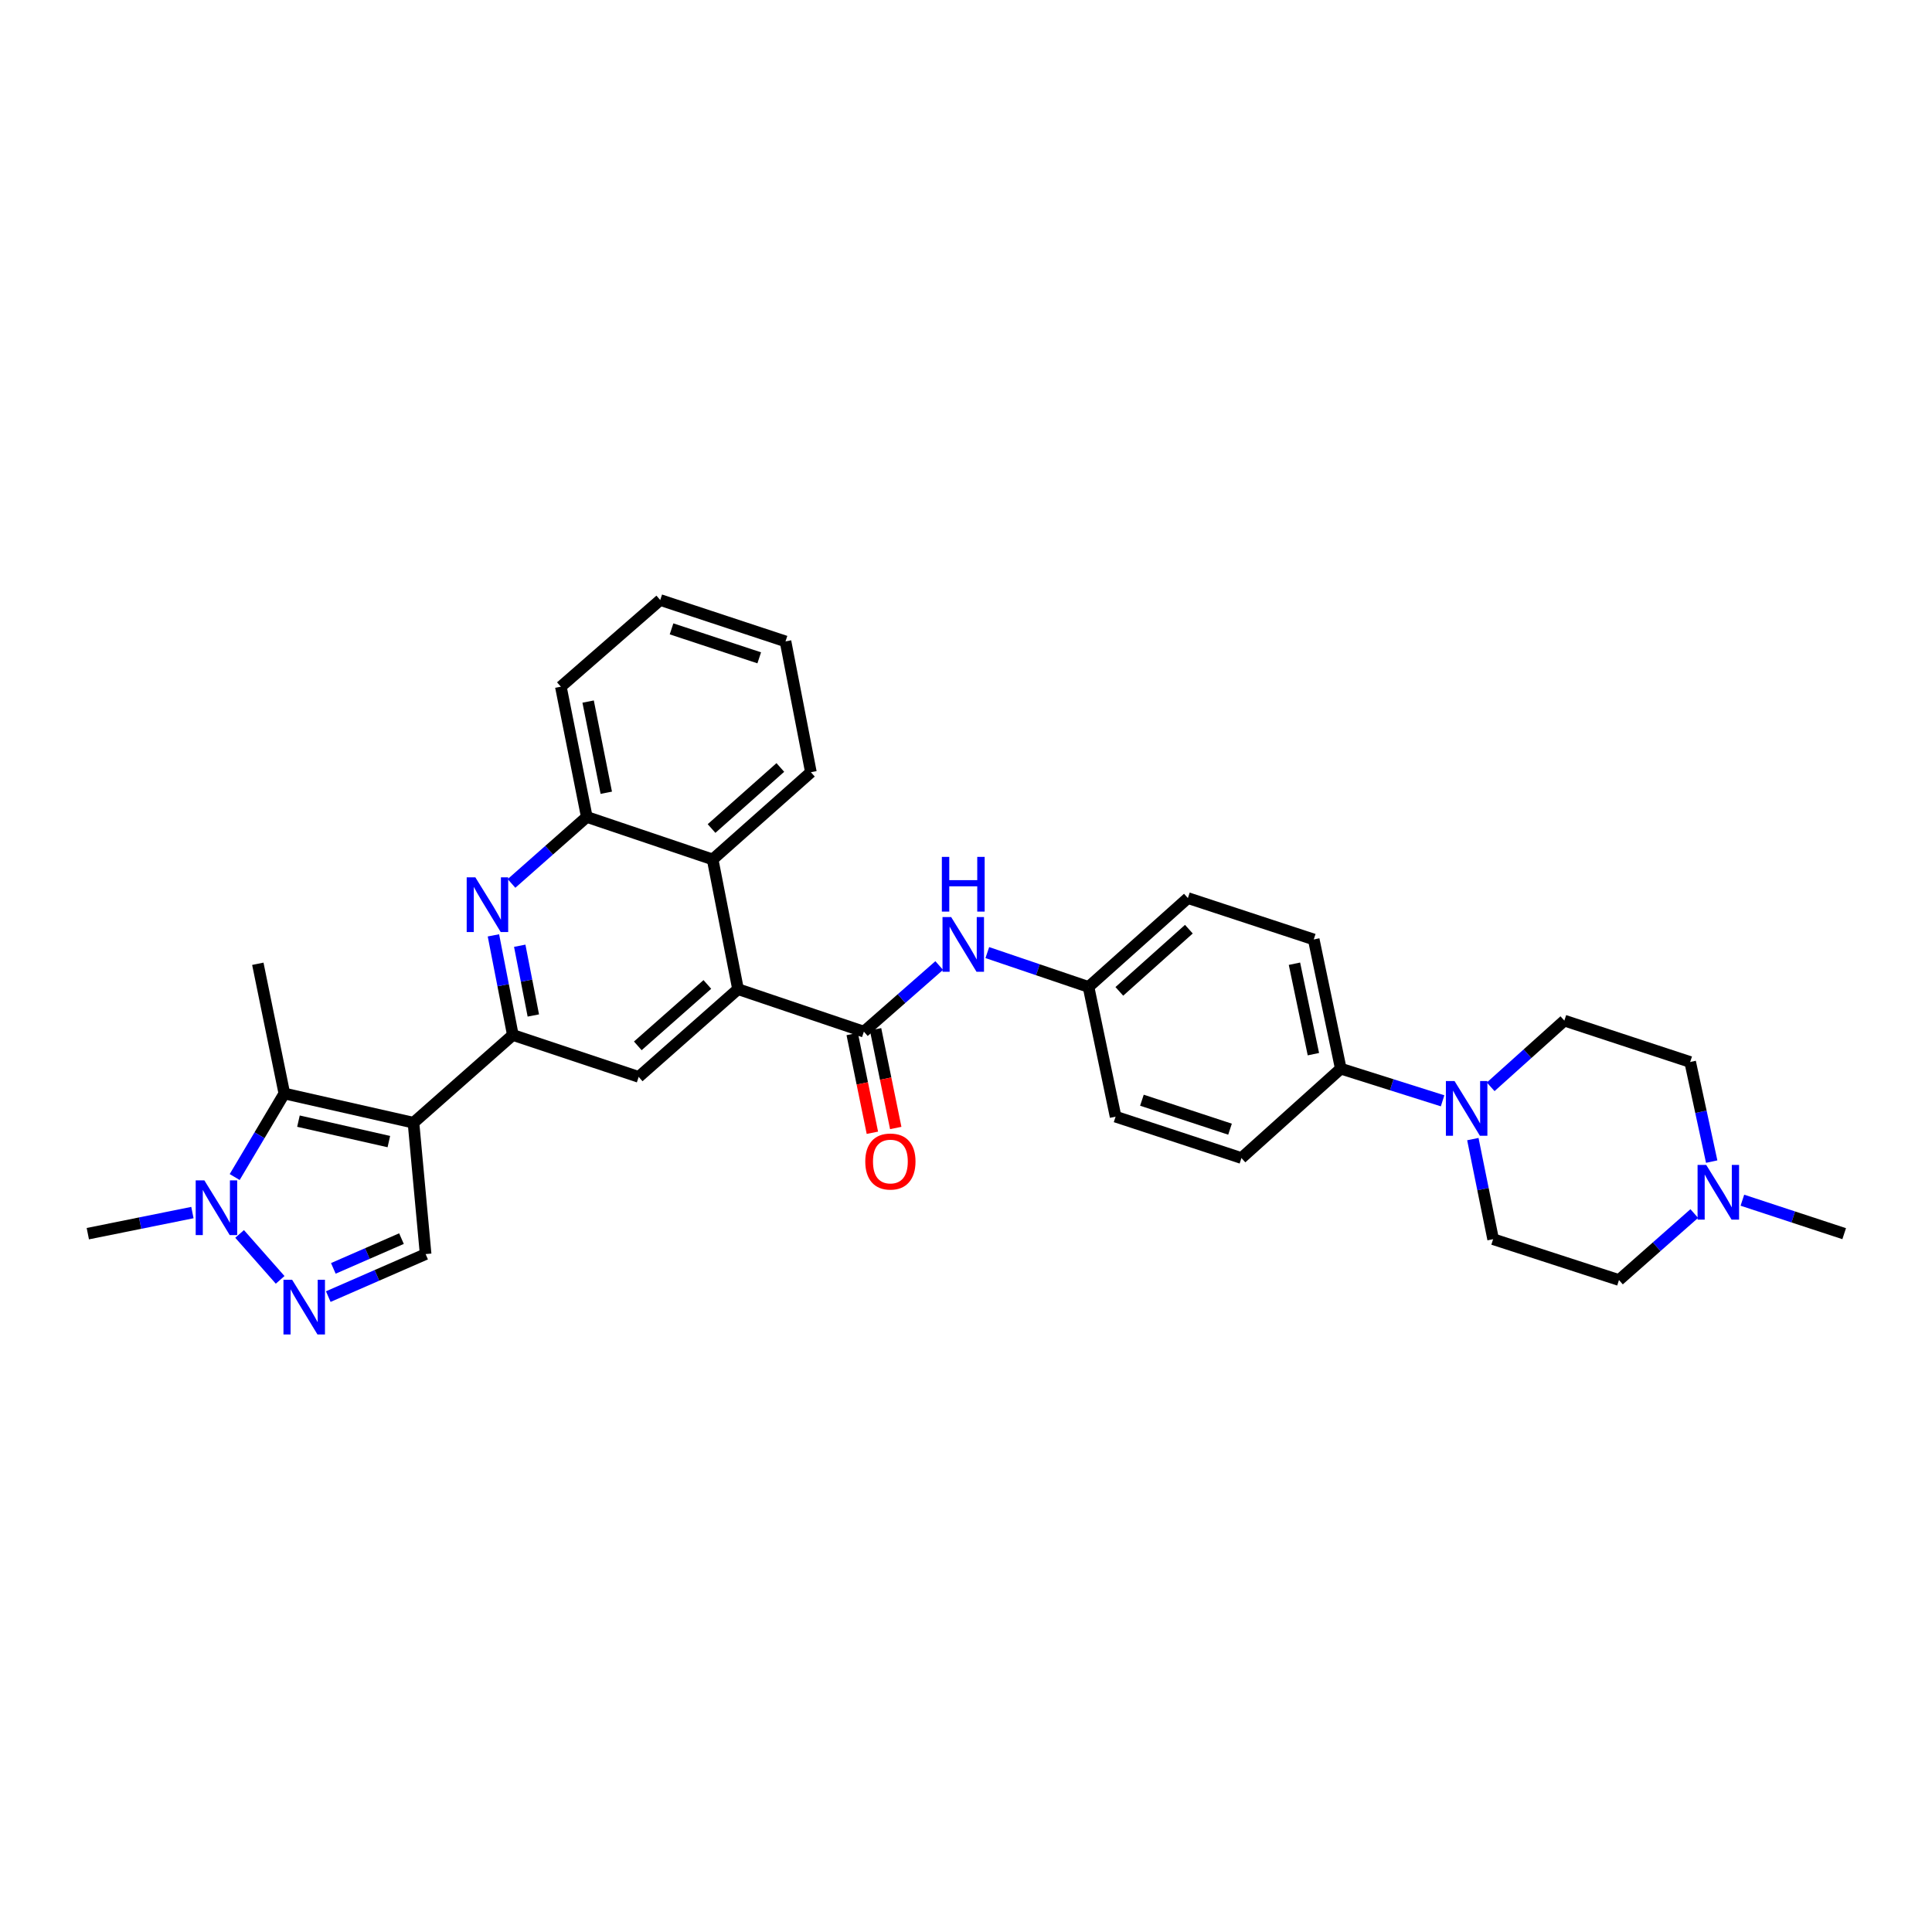 <?xml version='1.0' encoding='iso-8859-1'?>
<svg version='1.1' baseProfile='full'
              xmlns='http://www.w3.org/2000/svg'
                      xmlns:rdkit='http://www.rdkit.org/xml'
                      xmlns:xlink='http://www.w3.org/1999/xlink'
                  xml:space='preserve'
width='1000px' height='1000px' viewBox='0 0 1000 1000'>
<!-- END OF HEADER -->
<rect style='opacity:1.0;fill:#FFFFFF;stroke:none' width='1000' height='1000' x='0' y='0'> </rect>
<path class='bond-0' d='M 214.019,581.12 L 265.442,535.71' style='fill:none;fill-rule:evenodd;stroke:#000000;stroke-width:6px;stroke-linecap:butt;stroke-linejoin:miter;stroke-opacity:1' />
<path class='bond-1' d='M 214.019,581.12 L 147.176,565.995' style='fill:none;fill-rule:evenodd;stroke:#000000;stroke-width:6px;stroke-linecap:butt;stroke-linejoin:miter;stroke-opacity:1' />
<path class='bond-1' d='M 201.269,590.888 L 154.479,580.301' style='fill:none;fill-rule:evenodd;stroke:#000000;stroke-width:6px;stroke-linecap:butt;stroke-linejoin:miter;stroke-opacity:1' />
<path class='bond-7' d='M 214.019,581.12 L 220.3,649.115' style='fill:none;fill-rule:evenodd;stroke:#000000;stroke-width:6px;stroke-linecap:butt;stroke-linejoin:miter;stroke-opacity:1' />
<path class='bond-5' d='M 265.442,535.71 L 260.418,509.926' style='fill:none;fill-rule:evenodd;stroke:#000000;stroke-width:6px;stroke-linecap:butt;stroke-linejoin:miter;stroke-opacity:1' />
<path class='bond-5' d='M 260.418,509.926 L 255.393,484.141' style='fill:none;fill-rule:evenodd;stroke:#0000FF;stroke-width:6px;stroke-linecap:butt;stroke-linejoin:miter;stroke-opacity:1' />
<path class='bond-5' d='M 276.049,525.614 L 272.531,507.565' style='fill:none;fill-rule:evenodd;stroke:#000000;stroke-width:6px;stroke-linecap:butt;stroke-linejoin:miter;stroke-opacity:1' />
<path class='bond-5' d='M 272.531,507.565 L 269.014,489.516' style='fill:none;fill-rule:evenodd;stroke:#0000FF;stroke-width:6px;stroke-linecap:butt;stroke-linejoin:miter;stroke-opacity:1' />
<path class='bond-8' d='M 265.442,535.71 L 330.585,557.397' style='fill:none;fill-rule:evenodd;stroke:#000000;stroke-width:6px;stroke-linecap:butt;stroke-linejoin:miter;stroke-opacity:1' />
<path class='bond-6' d='M 147.176,565.995 L 134.324,587.613' style='fill:none;fill-rule:evenodd;stroke:#000000;stroke-width:6px;stroke-linecap:butt;stroke-linejoin:miter;stroke-opacity:1' />
<path class='bond-6' d='M 134.324,587.613 L 121.471,609.231' style='fill:none;fill-rule:evenodd;stroke:#0000FF;stroke-width:6px;stroke-linecap:butt;stroke-linejoin:miter;stroke-opacity:1' />
<path class='bond-25' d='M 147.176,565.995 L 133.45,498.85' style='fill:none;fill-rule:evenodd;stroke:#000000;stroke-width:6px;stroke-linecap:butt;stroke-linejoin:miter;stroke-opacity:1' />
<path class='bond-2' d='M 169.915,671.121 L 195.107,660.118' style='fill:none;fill-rule:evenodd;stroke:#0000FF;stroke-width:6px;stroke-linecap:butt;stroke-linejoin:miter;stroke-opacity:1' />
<path class='bond-2' d='M 195.107,660.118 L 220.3,649.115' style='fill:none;fill-rule:evenodd;stroke:#000000;stroke-width:6px;stroke-linecap:butt;stroke-linejoin:miter;stroke-opacity:1' />
<path class='bond-2' d='M 172.533,656.511 L 190.168,648.808' style='fill:none;fill-rule:evenodd;stroke:#0000FF;stroke-width:6px;stroke-linecap:butt;stroke-linejoin:miter;stroke-opacity:1' />
<path class='bond-2' d='M 190.168,648.808 L 207.802,641.106' style='fill:none;fill-rule:evenodd;stroke:#000000;stroke-width:6px;stroke-linecap:butt;stroke-linejoin:miter;stroke-opacity:1' />
<path class='bond-32' d='M 145.005,662.455 L 124.016,638.684' style='fill:none;fill-rule:evenodd;stroke:#0000FF;stroke-width:6px;stroke-linecap:butt;stroke-linejoin:miter;stroke-opacity:1' />
<path class='bond-3' d='M 382.001,511.987 L 330.585,557.397' style='fill:none;fill-rule:evenodd;stroke:#000000;stroke-width:6px;stroke-linecap:butt;stroke-linejoin:miter;stroke-opacity:1' />
<path class='bond-3' d='M 366.119,509.548 L 330.128,541.335' style='fill:none;fill-rule:evenodd;stroke:#000000;stroke-width:6px;stroke-linecap:butt;stroke-linejoin:miter;stroke-opacity:1' />
<path class='bond-4' d='M 382.001,511.987 L 447.144,533.975' style='fill:none;fill-rule:evenodd;stroke:#000000;stroke-width:6px;stroke-linecap:butt;stroke-linejoin:miter;stroke-opacity:1' />
<path class='bond-10' d='M 382.001,511.987 L 368.864,444.842' style='fill:none;fill-rule:evenodd;stroke:#000000;stroke-width:6px;stroke-linecap:butt;stroke-linejoin:miter;stroke-opacity:1' />
<path class='bond-12' d='M 447.144,533.975 L 466.637,516.868' style='fill:none;fill-rule:evenodd;stroke:#000000;stroke-width:6px;stroke-linecap:butt;stroke-linejoin:miter;stroke-opacity:1' />
<path class='bond-12' d='M 466.637,516.868 L 486.13,499.76' style='fill:none;fill-rule:evenodd;stroke:#0000FF;stroke-width:6px;stroke-linecap:butt;stroke-linejoin:miter;stroke-opacity:1' />
<path class='bond-15' d='M 441.098,535.211 L 446.32,560.766' style='fill:none;fill-rule:evenodd;stroke:#000000;stroke-width:6px;stroke-linecap:butt;stroke-linejoin:miter;stroke-opacity:1' />
<path class='bond-15' d='M 446.32,560.766 L 451.542,586.322' style='fill:none;fill-rule:evenodd;stroke:#FF0000;stroke-width:6px;stroke-linecap:butt;stroke-linejoin:miter;stroke-opacity:1' />
<path class='bond-15' d='M 453.19,532.74 L 458.412,558.296' style='fill:none;fill-rule:evenodd;stroke:#000000;stroke-width:6px;stroke-linecap:butt;stroke-linejoin:miter;stroke-opacity:1' />
<path class='bond-15' d='M 458.412,558.296 L 463.633,583.851' style='fill:none;fill-rule:evenodd;stroke:#FF0000;stroke-width:6px;stroke-linecap:butt;stroke-linejoin:miter;stroke-opacity:1' />
<path class='bond-11' d='M 264.754,457.265 L 284.238,440.059' style='fill:none;fill-rule:evenodd;stroke:#0000FF;stroke-width:6px;stroke-linecap:butt;stroke-linejoin:miter;stroke-opacity:1' />
<path class='bond-11' d='M 284.238,440.059 L 303.722,422.854' style='fill:none;fill-rule:evenodd;stroke:#000000;stroke-width:6px;stroke-linecap:butt;stroke-linejoin:miter;stroke-opacity:1' />
<path class='bond-26' d='M 99.592,627.621 L 72.523,633.085' style='fill:none;fill-rule:evenodd;stroke:#0000FF;stroke-width:6px;stroke-linecap:butt;stroke-linejoin:miter;stroke-opacity:1' />
<path class='bond-26' d='M 72.523,633.085 L 45.455,638.549' style='fill:none;fill-rule:evenodd;stroke:#000000;stroke-width:6px;stroke-linecap:butt;stroke-linejoin:miter;stroke-opacity:1' />
<path class='bond-9' d='M 746.683,569.778 L 720.336,561.458' style='fill:none;fill-rule:evenodd;stroke:#0000FF;stroke-width:6px;stroke-linecap:butt;stroke-linejoin:miter;stroke-opacity:1' />
<path class='bond-9' d='M 720.336,561.458 L 693.988,553.139' style='fill:none;fill-rule:evenodd;stroke:#000000;stroke-width:6px;stroke-linecap:butt;stroke-linejoin:miter;stroke-opacity:1' />
<path class='bond-16' d='M 771.571,562.53 L 790.637,545.397' style='fill:none;fill-rule:evenodd;stroke:#0000FF;stroke-width:6px;stroke-linecap:butt;stroke-linejoin:miter;stroke-opacity:1' />
<path class='bond-16' d='M 790.637,545.397 L 809.704,528.264' style='fill:none;fill-rule:evenodd;stroke:#000000;stroke-width:6px;stroke-linecap:butt;stroke-linejoin:miter;stroke-opacity:1' />
<path class='bond-17' d='M 762.348,589.595 L 767.592,615.498' style='fill:none;fill-rule:evenodd;stroke:#0000FF;stroke-width:6px;stroke-linecap:butt;stroke-linejoin:miter;stroke-opacity:1' />
<path class='bond-17' d='M 767.592,615.498 L 772.837,641.401' style='fill:none;fill-rule:evenodd;stroke:#000000;stroke-width:6px;stroke-linecap:butt;stroke-linejoin:miter;stroke-opacity:1' />
<path class='bond-28' d='M 368.864,444.842 L 419.718,399.699' style='fill:none;fill-rule:evenodd;stroke:#000000;stroke-width:6px;stroke-linecap:butt;stroke-linejoin:miter;stroke-opacity:1' />
<path class='bond-28' d='M 368.299,428.841 L 403.897,397.241' style='fill:none;fill-rule:evenodd;stroke:#000000;stroke-width:6px;stroke-linecap:butt;stroke-linejoin:miter;stroke-opacity:1' />
<path class='bond-33' d='M 368.864,444.842 L 303.722,422.854' style='fill:none;fill-rule:evenodd;stroke:#000000;stroke-width:6px;stroke-linecap:butt;stroke-linejoin:miter;stroke-opacity:1' />
<path class='bond-29' d='M 303.722,422.854 L 290.297,355.428' style='fill:none;fill-rule:evenodd;stroke:#000000;stroke-width:6px;stroke-linecap:butt;stroke-linejoin:miter;stroke-opacity:1' />
<path class='bond-29' d='M 313.812,410.33 L 304.414,363.132' style='fill:none;fill-rule:evenodd;stroke:#000000;stroke-width:6px;stroke-linecap:butt;stroke-linejoin:miter;stroke-opacity:1' />
<path class='bond-18' d='M 511.033,493.058 L 537.227,501.946' style='fill:none;fill-rule:evenodd;stroke:#0000FF;stroke-width:6px;stroke-linecap:butt;stroke-linejoin:miter;stroke-opacity:1' />
<path class='bond-18' d='M 537.227,501.946 L 563.422,510.835' style='fill:none;fill-rule:evenodd;stroke:#000000;stroke-width:6px;stroke-linecap:butt;stroke-linejoin:miter;stroke-opacity:1' />
<path class='bond-13' d='M 876.948,628.128 L 857.464,645.334' style='fill:none;fill-rule:evenodd;stroke:#0000FF;stroke-width:6px;stroke-linecap:butt;stroke-linejoin:miter;stroke-opacity:1' />
<path class='bond-13' d='M 857.464,645.334 L 837.98,662.54' style='fill:none;fill-rule:evenodd;stroke:#000000;stroke-width:6px;stroke-linecap:butt;stroke-linejoin:miter;stroke-opacity:1' />
<path class='bond-27' d='M 901.857,621.225 L 928.201,629.887' style='fill:none;fill-rule:evenodd;stroke:#0000FF;stroke-width:6px;stroke-linecap:butt;stroke-linejoin:miter;stroke-opacity:1' />
<path class='bond-27' d='M 928.201,629.887 L 954.545,638.549' style='fill:none;fill-rule:evenodd;stroke:#000000;stroke-width:6px;stroke-linecap:butt;stroke-linejoin:miter;stroke-opacity:1' />
<path class='bond-36' d='M 885.97,601.245 L 880.398,575.464' style='fill:none;fill-rule:evenodd;stroke:#0000FF;stroke-width:6px;stroke-linecap:butt;stroke-linejoin:miter;stroke-opacity:1' />
<path class='bond-36' d='M 880.398,575.464 L 874.826,549.683' style='fill:none;fill-rule:evenodd;stroke:#000000;stroke-width:6px;stroke-linecap:butt;stroke-linejoin:miter;stroke-opacity:1' />
<path class='bond-14' d='M 693.988,553.139 L 679.988,486.262' style='fill:none;fill-rule:evenodd;stroke:#000000;stroke-width:6px;stroke-linecap:butt;stroke-linejoin:miter;stroke-opacity:1' />
<path class='bond-14' d='M 679.809,545.636 L 670.008,498.822' style='fill:none;fill-rule:evenodd;stroke:#000000;stroke-width:6px;stroke-linecap:butt;stroke-linejoin:miter;stroke-opacity:1' />
<path class='bond-35' d='M 693.988,553.139 L 642.572,599.399' style='fill:none;fill-rule:evenodd;stroke:#000000;stroke-width:6px;stroke-linecap:butt;stroke-linejoin:miter;stroke-opacity:1' />
<path class='bond-22' d='M 809.704,528.264 L 874.826,549.683' style='fill:none;fill-rule:evenodd;stroke:#000000;stroke-width:6px;stroke-linecap:butt;stroke-linejoin:miter;stroke-opacity:1' />
<path class='bond-21' d='M 772.837,641.401 L 837.98,662.54' style='fill:none;fill-rule:evenodd;stroke:#000000;stroke-width:6px;stroke-linecap:butt;stroke-linejoin:miter;stroke-opacity:1' />
<path class='bond-23' d='M 563.422,510.835 L 577.429,577.98' style='fill:none;fill-rule:evenodd;stroke:#000000;stroke-width:6px;stroke-linecap:butt;stroke-linejoin:miter;stroke-opacity:1' />
<path class='bond-24' d='M 563.422,510.835 L 614.845,464.842' style='fill:none;fill-rule:evenodd;stroke:#000000;stroke-width:6px;stroke-linecap:butt;stroke-linejoin:miter;stroke-opacity:1' />
<path class='bond-24' d='M 579.363,513.135 L 615.359,480.94' style='fill:none;fill-rule:evenodd;stroke:#000000;stroke-width:6px;stroke-linecap:butt;stroke-linejoin:miter;stroke-opacity:1' />
<path class='bond-19' d='M 642.572,599.399 L 577.429,577.98' style='fill:none;fill-rule:evenodd;stroke:#000000;stroke-width:6px;stroke-linecap:butt;stroke-linejoin:miter;stroke-opacity:1' />
<path class='bond-19' d='M 636.656,584.462 L 591.056,569.469' style='fill:none;fill-rule:evenodd;stroke:#000000;stroke-width:6px;stroke-linecap:butt;stroke-linejoin:miter;stroke-opacity:1' />
<path class='bond-20' d='M 679.988,486.262 L 614.845,464.842' style='fill:none;fill-rule:evenodd;stroke:#000000;stroke-width:6px;stroke-linecap:butt;stroke-linejoin:miter;stroke-opacity:1' />
<path class='bond-30' d='M 419.718,399.699 L 406.575,331.986' style='fill:none;fill-rule:evenodd;stroke:#000000;stroke-width:6px;stroke-linecap:butt;stroke-linejoin:miter;stroke-opacity:1' />
<path class='bond-31' d='M 290.297,355.428 L 341.734,310.566' style='fill:none;fill-rule:evenodd;stroke:#000000;stroke-width:6px;stroke-linecap:butt;stroke-linejoin:miter;stroke-opacity:1' />
<path class='bond-34' d='M 406.575,331.986 L 341.734,310.566' style='fill:none;fill-rule:evenodd;stroke:#000000;stroke-width:6px;stroke-linecap:butt;stroke-linejoin:miter;stroke-opacity:1' />
<path class='bond-34' d='M 392.977,340.491 L 347.589,325.498' style='fill:none;fill-rule:evenodd;stroke:#000000;stroke-width:6px;stroke-linecap:butt;stroke-linejoin:miter;stroke-opacity:1' />
<path  class='atom-3' d='M 151.201 662.401
L 160.481 677.401
Q 161.401 678.881, 162.881 681.561
Q 164.361 684.241, 164.441 684.401
L 164.441 662.401
L 168.201 662.401
L 168.201 690.721
L 164.321 690.721
L 154.361 674.321
Q 153.201 672.401, 151.961 670.201
Q 150.761 668.001, 150.401 667.321
L 150.401 690.721
L 146.721 690.721
L 146.721 662.401
L 151.201 662.401
' fill='#0000FF'/>
<path  class='atom-6' d='M 246.039 454.103
L 255.319 469.103
Q 256.239 470.583, 257.719 473.263
Q 259.199 475.943, 259.279 476.103
L 259.279 454.103
L 263.039 454.103
L 263.039 482.423
L 259.159 482.423
L 249.199 466.023
Q 248.039 464.103, 246.799 461.903
Q 245.599 459.703, 245.239 459.023
L 245.239 482.423
L 241.559 482.423
L 241.559 454.103
L 246.039 454.103
' fill='#0000FF'/>
<path  class='atom-7' d='M 105.77 610.951
L 115.05 625.951
Q 115.97 627.431, 117.45 630.111
Q 118.93 632.791, 119.01 632.951
L 119.01 610.951
L 122.77 610.951
L 122.77 639.271
L 118.89 639.271
L 108.93 622.871
Q 107.77 620.951, 106.53 618.751
Q 105.33 616.551, 104.97 615.871
L 104.97 639.271
L 101.29 639.271
L 101.29 610.951
L 105.77 610.951
' fill='#0000FF'/>
<path  class='atom-10' d='M 752.871 559.548
L 762.151 574.548
Q 763.071 576.028, 764.551 578.708
Q 766.031 581.388, 766.111 581.548
L 766.111 559.548
L 769.871 559.548
L 769.871 587.868
L 765.991 587.868
L 756.031 571.468
Q 754.871 569.548, 753.631 567.348
Q 752.431 565.148, 752.071 564.468
L 752.071 587.868
L 748.391 587.868
L 748.391 559.548
L 752.871 559.548
' fill='#0000FF'/>
<path  class='atom-13' d='M 492.321 474.673
L 501.601 489.673
Q 502.521 491.153, 504.001 493.833
Q 505.481 496.513, 505.561 496.673
L 505.561 474.673
L 509.321 474.673
L 509.321 502.993
L 505.441 502.993
L 495.481 486.593
Q 494.321 484.673, 493.081 482.473
Q 491.881 480.273, 491.521 479.593
L 491.521 502.993
L 487.841 502.993
L 487.841 474.673
L 492.321 474.673
' fill='#0000FF'/>
<path  class='atom-13' d='M 487.501 443.521
L 491.341 443.521
L 491.341 455.561
L 505.821 455.561
L 505.821 443.521
L 509.661 443.521
L 509.661 471.841
L 505.821 471.841
L 505.821 458.761
L 491.341 458.761
L 491.341 471.841
L 487.501 471.841
L 487.501 443.521
' fill='#0000FF'/>
<path  class='atom-14' d='M 883.143 602.97
L 892.423 617.97
Q 893.343 619.45, 894.823 622.13
Q 896.303 624.81, 896.383 624.97
L 896.383 602.97
L 900.143 602.97
L 900.143 631.29
L 896.263 631.29
L 886.303 614.89
Q 885.143 612.97, 883.903 610.77
Q 882.703 608.57, 882.343 607.89
L 882.343 631.29
L 878.663 631.29
L 878.663 602.97
L 883.143 602.97
' fill='#0000FF'/>
<path  class='atom-16' d='M 447.864 601.2
Q 447.864 594.4, 451.224 590.6
Q 454.584 586.8, 460.864 586.8
Q 467.144 586.8, 470.504 590.6
Q 473.864 594.4, 473.864 601.2
Q 473.864 608.08, 470.464 612
Q 467.064 615.88, 460.864 615.88
Q 454.624 615.88, 451.224 612
Q 447.864 608.12, 447.864 601.2
M 460.864 612.68
Q 465.184 612.68, 467.504 609.8
Q 469.864 606.88, 469.864 601.2
Q 469.864 595.64, 467.504 592.84
Q 465.184 590, 460.864 590
Q 456.544 590, 454.184 592.8
Q 451.864 595.6, 451.864 601.2
Q 451.864 606.92, 454.184 609.8
Q 456.544 612.68, 460.864 612.68
' fill='#FF0000'/>
</svg>

